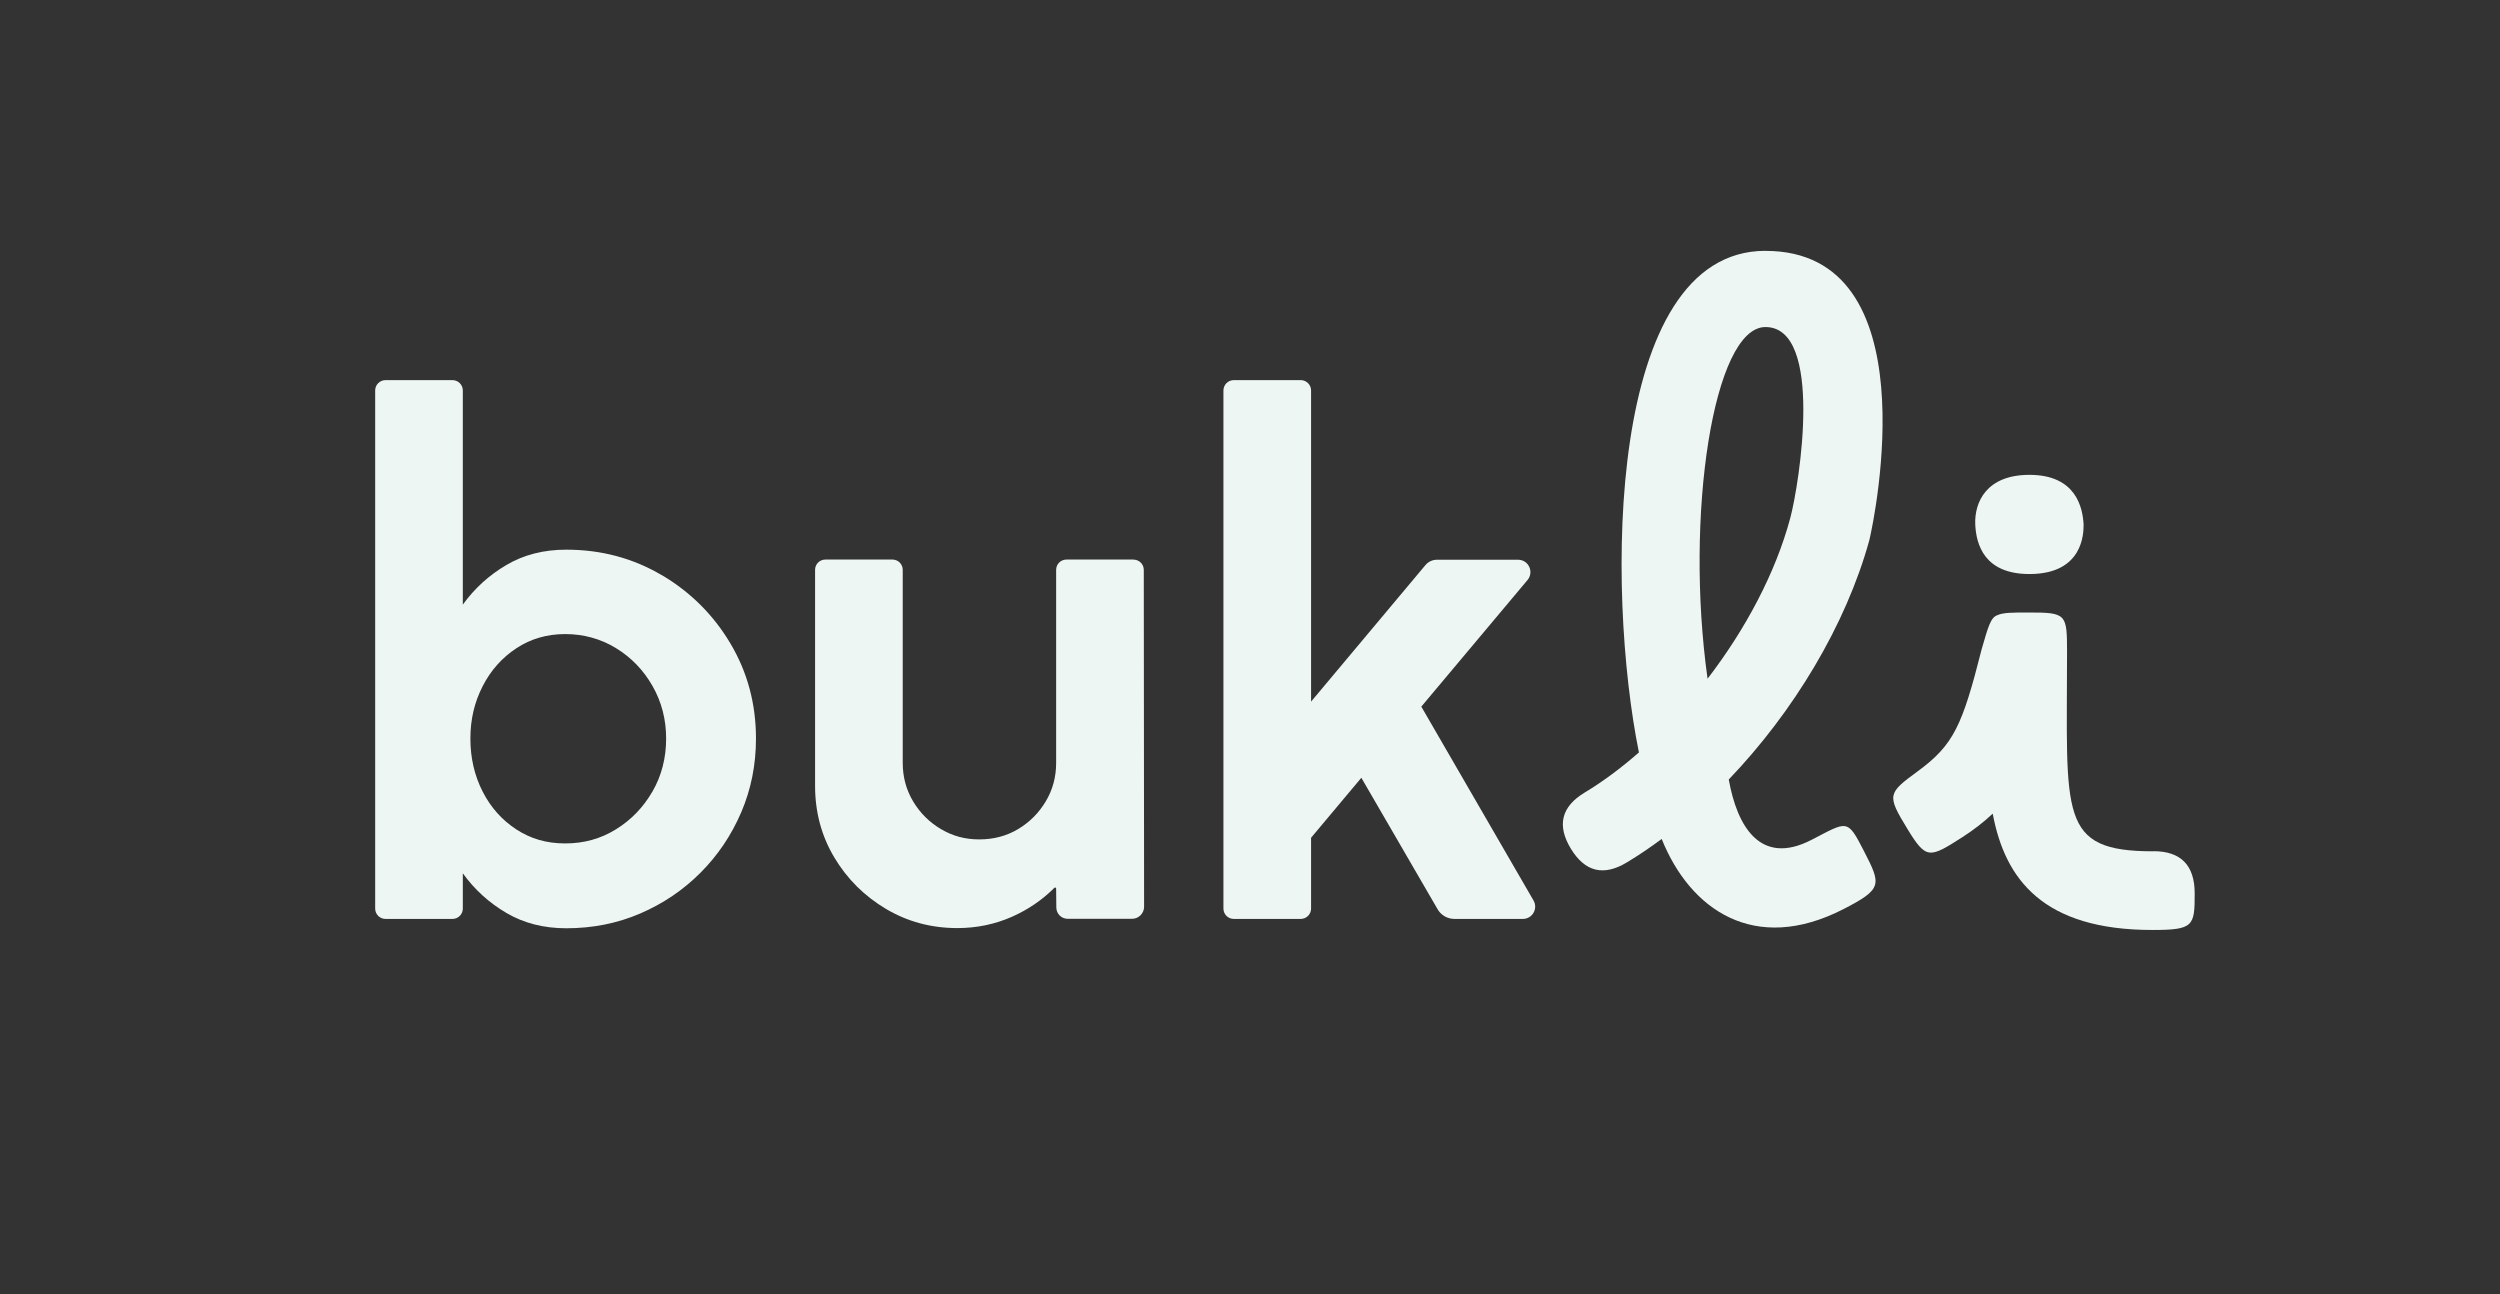 <?xml version="1.0" encoding="UTF-8"?>
<svg id="Vrstva_1" xmlns="http://www.w3.org/2000/svg" viewBox="0 0 409.34 211.87">
  <rect x="0" y="0" width="409.34" height="211.87" fill="#333333" stroke="none"/>
  <defs>
    <style>
      .cls-1 {
        fill: #edf6f2;
      }
    </style>
  </defs>
  <path class="cls-1" d="M185.6,91.62h-10.99c-.93,0-1.68.75-1.68,1.68v31.61c0,2.31-.57,4.42-1.71,6.32-1.14,1.9-2.65,3.41-4.53,4.53-1.88,1.12-4,1.68-6.35,1.68s-4.36-.56-6.26-1.68c-1.9-1.12-3.42-2.63-4.56-4.53-1.14-1.9-1.71-4.01-1.71-6.32v-31.61c0-.93-.75-1.68-1.68-1.68h-10.99c-.93,0-1.68.75-1.68,1.68v35.37c0,4.31,1.05,8.22,3.15,11.73,2.1,3.51,4.91,6.31,8.44,8.41,3.53,2.1,7.43,3.15,11.7,3.15,3.18,0,6.15-.62,8.94-1.85,2.66-1.18,4.97-2.76,6.95-4.74.11-.11.29-.04.29.12l.03,3.11c.01,1.02.84,1.84,1.86,1.84h10.53c1.1,0,1.98-.89,1.98-1.98l-.05-55.15c0-.93-.75-1.68-1.68-1.68Z"/>
  <path class="cls-1" d="M108.36,94.18c-4.7-2.78-9.92-4.18-15.64-4.18-3.69,0-6.95.83-9.79,2.5-2.84,1.67-5.23,3.83-7.15,6.5v-35.07c0-.93-.76-1.69-1.69-1.69h-10.97c-.93,0-1.69.76-1.69,1.69v84.84c0,.93.76,1.69,1.69,1.69h10.97c.93,0,1.69-.76,1.69-1.69v-5.78c1.92,2.67,4.3,4.83,7.15,6.5,2.84,1.67,6.11,2.5,9.79,2.5,4.31,0,8.34-.8,12.09-2.41,3.74-1.61,7.04-3.83,9.88-6.68,2.84-2.84,5.07-6.15,6.68-9.91,1.61-3.76,2.41-7.78,2.41-12.06,0-5.68-1.39-10.87-4.18-15.56-2.78-4.68-6.53-8.42-11.23-11.2ZM106.84,129.58c-1.49,2.59-3.48,4.66-5.97,6.2-2.49,1.55-5.26,2.32-8.32,2.32s-5.65-.76-8-2.29c-2.35-1.53-4.2-3.6-5.53-6.21-1.33-2.61-2-5.5-2-8.67s.67-5.95,2-8.56c1.33-2.61,3.18-4.68,5.53-6.23,2.35-1.55,5.02-2.32,8-2.32s5.78.76,8.29,2.29c2.51,1.53,4.51,3.6,6,6.21,1.49,2.61,2.23,5.48,2.23,8.62s-.74,6.06-2.23,8.65Z"/>
  <path class="cls-1" d="M232.72,115.7l17.39-20.73c1.1-1.32.17-3.32-1.55-3.32h-13.29c-.72,0-1.41.32-1.87.87l-18.73,22.36v-50.95c0-.93-.76-1.69-1.69-1.69h-10.97c-.93,0-1.69.76-1.69,1.69v84.84c0,.93.76,1.69,1.69,1.69h10.97c.93,0,1.69-.76,1.69-1.69v-11.6l8.23-9.82,12.49,21.53c.57.98,1.61,1.58,2.75,1.58h11.21c1.55,0,2.52-1.68,1.74-3.02l-18.37-31.74Z"/>
  <path class="cls-1" d="M289.07,41.07c-26.14,0-26.09,55.62-20.72,82.13-2.9,2.54-5.89,4.77-8.9,6.58q-5.71,3.46-2.25,9.17t9.17,2.26c1.93-1.16,3.83-2.45,5.71-3.84,4.64,11.57,15.18,18.95,29.73,11.5,6.5-3.33,6.19-4.04,3.41-9.47-2.79-5.45-2.7-4.93-8.64-1.87-8.42,4.33-12.16-2.33-13.51-9.85,0,0,0-.04,0-.06,10.59-11.06,19.17-25.25,23.01-39.18.9-3.76,9.92-47.36-16.99-47.36ZM293.13,84.82c-2.39,8.95-7.32,18.21-13.54,26.31-3.74-26.59.92-57.58,9.48-57.58,9.62,0,5.56,25.71,4.06,31.27Z"/>
  <path class="cls-1" d="M332.29,93.99c8.87,0,8.87-6.77,8.87-8.12-.15-2.71-1.2-8.12-8.87-8.12-7.07,0-9.02,4.51-8.87,8.12.15,3.31,1.5,8.12,8.87,8.12Z"/>
  <path class="cls-1" d="M352.58,139.39c-15.64,0-14.13-5.86-14.13-32.63,0-6.26-.11-6.47-6.31-6.47-2.62,0-4.17,0-5.1.44-1.1.37-1.5,1.88-2.57,5.57-3.16,12.48-4.56,15.65-10.46,19.98-4.95,3.63-5.09,3.88-1.7,9.44,3.1,5.09,3.63,4.79,9.04,1.33,1.9-1.23,3.52-2.49,4.93-3.83,2.01,10.75,8.22,19.05,26.15,19.05,6.77,0,6.92-.66,6.92-5.98q0-6.92-6.77-6.92Z"/>
</svg>